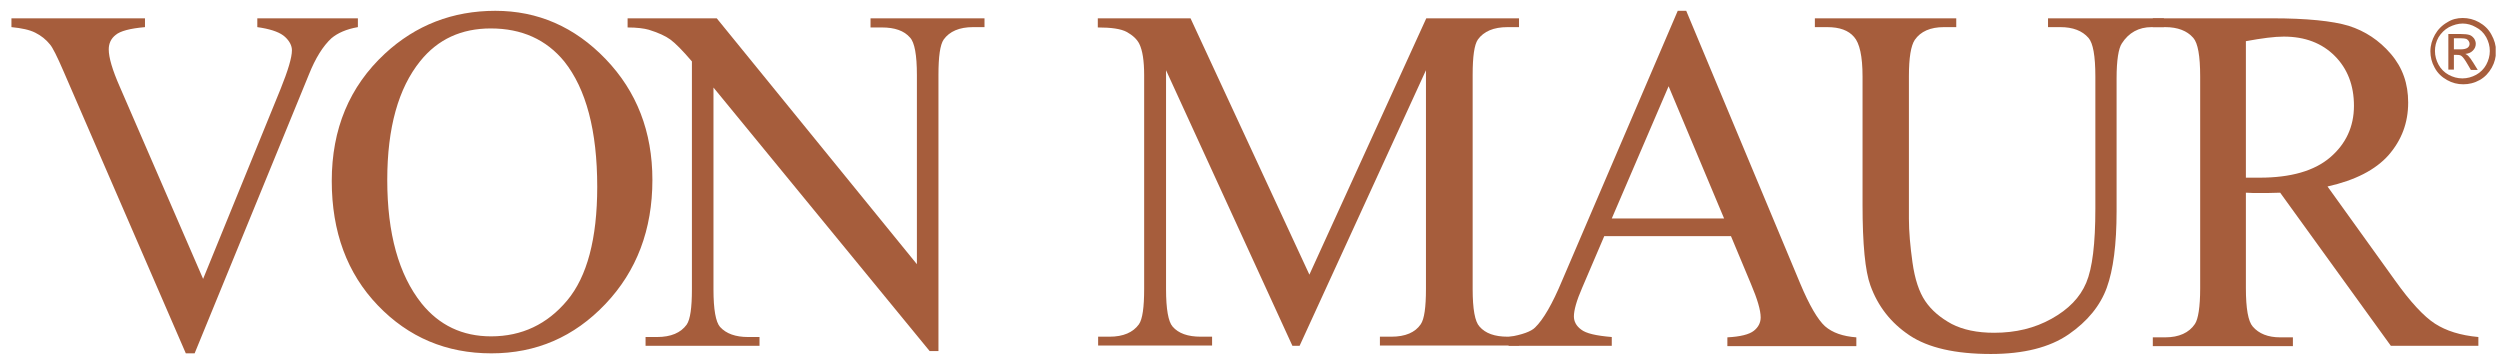 <svg xmlns="http://www.w3.org/2000/svg" fill="none" viewBox="0 0 175 25" height="25" width="175">
<g clip-path="url(#clip0_1153_32627)">
<g clip-path="url(#clip1_1153_32627)">
<path fill="#A65D3C" d="M172.39 1.26C172.778 1.26 173.167 1.351 173.533 1.557C173.898 1.763 174.196 2.037 174.401 2.425C174.607 2.791 174.721 3.18 174.721 3.591C174.721 3.98 174.63 4.368 174.424 4.734C174.218 5.1 173.944 5.397 173.578 5.603C173.213 5.808 172.824 5.9 172.436 5.9C172.024 5.9 171.658 5.808 171.293 5.603C170.927 5.397 170.63 5.123 170.424 4.734C170.218 4.368 170.127 3.98 170.127 3.591C170.127 3.18 170.241 2.791 170.447 2.425C170.653 2.06 170.95 1.763 171.316 1.557C171.636 1.351 172.001 1.26 172.39 1.26ZM172.39 1.648C172.07 1.648 171.75 1.74 171.43 1.9C171.133 2.06 170.881 2.311 170.698 2.608C170.516 2.928 170.447 3.248 170.447 3.568C170.447 3.911 170.538 4.231 170.698 4.528C170.858 4.825 171.11 5.077 171.407 5.237C171.704 5.397 172.024 5.488 172.367 5.488C172.71 5.488 173.03 5.397 173.327 5.237C173.624 5.077 173.876 4.825 174.036 4.528C174.196 4.231 174.287 3.911 174.287 3.568C174.287 3.225 174.196 2.905 174.036 2.608C173.853 2.288 173.624 2.06 173.304 1.9C173.03 1.74 172.71 1.648 172.39 1.648ZM171.384 4.871V2.38H172.23C172.527 2.38 172.733 2.403 172.87 2.448C173.007 2.494 173.098 2.585 173.19 2.7C173.258 2.814 173.304 2.928 173.304 3.065C173.304 3.248 173.236 3.408 173.098 3.545C172.961 3.683 172.801 3.751 172.573 3.774C172.664 3.82 172.733 3.865 172.778 3.911C172.87 4.003 173.007 4.185 173.144 4.414L173.441 4.894H172.961L172.733 4.505C172.55 4.185 172.413 4.003 172.321 3.934C172.253 3.865 172.138 3.843 172.001 3.843H171.773V4.871H171.384ZM171.773 3.454H172.253C172.481 3.454 172.641 3.408 172.733 3.34C172.824 3.271 172.87 3.18 172.87 3.065C172.87 2.997 172.847 2.928 172.801 2.86C172.756 2.791 172.71 2.768 172.641 2.723C172.573 2.7 172.436 2.677 172.23 2.677H171.773V3.454Z"></path>
<path fill="#A65D3C" d="M25.052 1.282V1.899C24.252 2.037 23.635 2.311 23.201 2.677C22.607 3.225 22.081 4.071 21.624 5.214L13.624 24.734H13.007L4.435 4.962C4.001 3.957 3.681 3.317 3.498 3.111C3.224 2.768 2.881 2.494 2.469 2.288C2.058 2.082 1.509 1.968 0.801 1.899V1.282H10.149V1.899C9.098 1.991 8.412 2.174 8.092 2.448C7.772 2.699 7.612 3.042 7.612 3.454C7.612 4.025 7.864 4.894 8.389 6.082L14.218 19.522L19.635 6.242C20.161 4.939 20.435 4.025 20.435 3.522C20.435 3.202 20.275 2.882 19.955 2.585C19.635 2.288 19.087 2.082 18.309 1.945C18.264 1.945 18.149 1.922 18.012 1.899V1.282H25.052Z"></path>
<path fill="#A65D3C" d="M34.674 0.757C37.645 0.757 40.228 1.877 42.4 4.14C44.571 6.403 45.668 9.214 45.668 12.597C45.668 16.071 44.571 18.974 42.377 21.282C40.183 23.591 37.531 24.734 34.4 24.734C31.245 24.734 28.594 23.614 26.445 21.374C24.297 19.134 23.223 16.231 23.223 12.665C23.223 9.031 24.457 6.06 26.948 3.751C29.097 1.763 31.68 0.757 34.674 0.757ZM34.354 1.991C32.297 1.991 30.651 2.745 29.417 4.277C27.886 6.174 27.108 8.94 27.108 12.597C27.108 16.345 27.908 19.225 29.508 21.237C30.743 22.768 32.365 23.545 34.377 23.545C36.526 23.545 38.308 22.7 39.703 21.031C41.097 19.363 41.806 16.711 41.806 13.077C41.806 9.145 41.028 6.22 39.497 4.3C38.24 2.768 36.526 1.991 34.354 1.991Z"></path>
<path fill="#A65D3C" d="M43.955 1.282H50.172L64.183 18.494V5.259C64.183 3.842 64.023 2.974 63.703 2.631C63.292 2.151 62.629 1.922 61.737 1.922H60.937V1.282H68.915V1.899H68.115C67.154 1.899 66.469 2.197 66.057 2.768C65.806 3.134 65.692 3.957 65.692 5.237V24.574H65.075L49.943 6.128V20.254C49.943 21.671 50.103 22.539 50.4 22.882C50.834 23.362 51.497 23.591 52.366 23.591H53.166V24.208H45.189V23.591H45.989C46.972 23.591 47.657 23.294 48.069 22.722C48.32 22.357 48.434 21.534 48.434 20.254V4.299C47.772 3.522 47.269 3.019 46.926 2.768C46.583 2.517 46.08 2.288 45.417 2.082C45.097 1.991 44.594 1.922 43.932 1.922V1.282H43.955Z"></path>
<path fill="#A65D3C" d="M90.469 24.208L81.623 4.917V20.231C81.623 21.648 81.783 22.517 82.08 22.859C82.491 23.339 83.154 23.568 84.046 23.568H84.846V24.185H76.869V23.568H77.669C78.629 23.568 79.314 23.271 79.726 22.699C79.977 22.334 80.091 21.511 80.091 20.231V5.259C80.091 4.254 79.977 3.522 79.749 3.065C79.589 2.745 79.291 2.471 78.88 2.242C78.469 2.014 77.783 1.922 76.846 1.922V1.282H83.337L91.657 19.225L99.84 1.282H106.331V1.899H105.531C104.549 1.899 103.863 2.197 103.451 2.768C103.2 3.134 103.086 3.957 103.086 5.237V20.231C103.086 21.648 103.246 22.517 103.566 22.859C103.977 23.339 104.64 23.568 105.531 23.568H106.331V24.185H96.594V23.568H97.394C98.377 23.568 99.063 23.271 99.451 22.699C99.703 22.334 99.817 21.511 99.817 20.231V4.917L90.971 24.208H90.469Z"></path>
<path fill="#A65D3C" d="M121.167 16.528H112.299L110.744 20.163C110.356 21.054 110.173 21.717 110.173 22.151C110.173 22.494 110.333 22.814 110.676 23.065C111.019 23.34 111.727 23.5 112.824 23.591V24.208H105.602V23.591C106.562 23.431 107.179 23.203 107.453 22.928C108.024 22.38 108.664 21.283 109.35 19.637L117.442 0.757H118.036L126.013 19.843C126.653 21.374 127.247 22.38 127.75 22.837C128.276 23.294 129.007 23.545 129.944 23.614V24.231H120.916V23.614C121.83 23.568 122.447 23.408 122.767 23.157C123.087 22.905 123.247 22.585 123.247 22.22C123.247 21.717 123.019 20.94 122.562 19.865L121.167 16.528ZM120.687 15.294L116.802 6.037L112.824 15.294H120.687Z"></path>
<path fill="#A65D3C" d="M143.361 1.899V1.282H151.475V1.899H150.607C149.715 1.899 149.007 2.288 148.527 3.042C148.298 3.385 148.161 4.208 148.161 5.488V14.791C148.161 17.099 147.932 18.882 147.475 20.139C147.018 21.396 146.127 22.494 144.801 23.408C143.475 24.322 141.647 24.779 139.361 24.779C136.87 24.779 134.972 24.345 133.67 23.477C132.367 22.608 131.452 21.442 130.927 19.979C130.561 18.974 130.378 17.099 130.378 14.334V5.351C130.378 3.934 130.172 3.019 129.784 2.585C129.395 2.128 128.778 1.899 127.91 1.899H127.041V1.282H136.938V1.899H136.07C135.132 1.899 134.447 2.197 134.035 2.791C133.761 3.202 133.624 4.048 133.624 5.328V15.316C133.624 16.208 133.715 17.236 133.875 18.379C134.035 19.522 134.332 20.436 134.767 21.076C135.201 21.716 135.818 22.242 136.618 22.677C137.418 23.088 138.401 23.294 139.59 23.294C141.098 23.294 142.424 22.974 143.612 22.311C144.801 21.648 145.601 20.825 146.035 19.797C146.47 18.768 146.675 17.054 146.675 14.608V5.351C146.675 3.911 146.515 3.019 146.195 2.654C145.761 2.151 145.098 1.899 144.23 1.899H143.361Z"></path>
<path fill="#A65D3C" d="M173.486 24.208H167.36L159.612 13.488C159.04 13.511 158.56 13.511 158.217 13.511C158.08 13.511 157.92 13.511 157.737 13.511C157.577 13.511 157.394 13.488 157.212 13.488V20.162C157.212 21.602 157.372 22.494 157.692 22.859C158.126 23.362 158.766 23.614 159.612 23.614H160.503V24.231H150.697V23.614H151.566C152.526 23.614 153.234 23.294 153.646 22.677C153.874 22.334 154.012 21.488 154.012 20.185V5.351C154.012 3.911 153.852 3.019 153.532 2.654C153.097 2.151 152.434 1.899 151.566 1.899H150.697V1.282H159.04C161.463 1.282 163.269 1.465 164.412 1.808C165.554 2.174 166.537 2.814 167.36 3.774C168.183 4.734 168.572 5.854 168.572 7.179C168.572 8.597 168.114 9.808 167.2 10.859C166.286 11.888 164.869 12.619 162.926 13.054L167.657 19.637C168.732 21.145 169.669 22.151 170.446 22.654C171.223 23.157 172.229 23.477 173.486 23.591V24.208ZM157.234 12.437C157.44 12.437 157.623 12.437 157.783 12.437C157.943 12.437 158.08 12.437 158.172 12.437C160.366 12.437 162.012 11.957 163.109 11.019C164.206 10.082 164.777 8.871 164.777 7.408C164.777 5.968 164.32 4.802 163.429 3.911C162.537 3.019 161.349 2.562 159.863 2.562C159.2 2.562 158.332 2.677 157.212 2.882V12.437H157.234Z"></path>
</g>
</g>
<defs>
<clipPath id="clip0_1153_32627">
<rect transform="translate(0.801 0.757)" fill="white" height="24" width="173.897"></rect>
</clipPath>
<clipPath id="clip1_1153_32627">
<rect transform="translate(0.801 0.757)" fill="white" height="24" width="173.897"></rect>
</clipPath>
</defs>
</svg>
